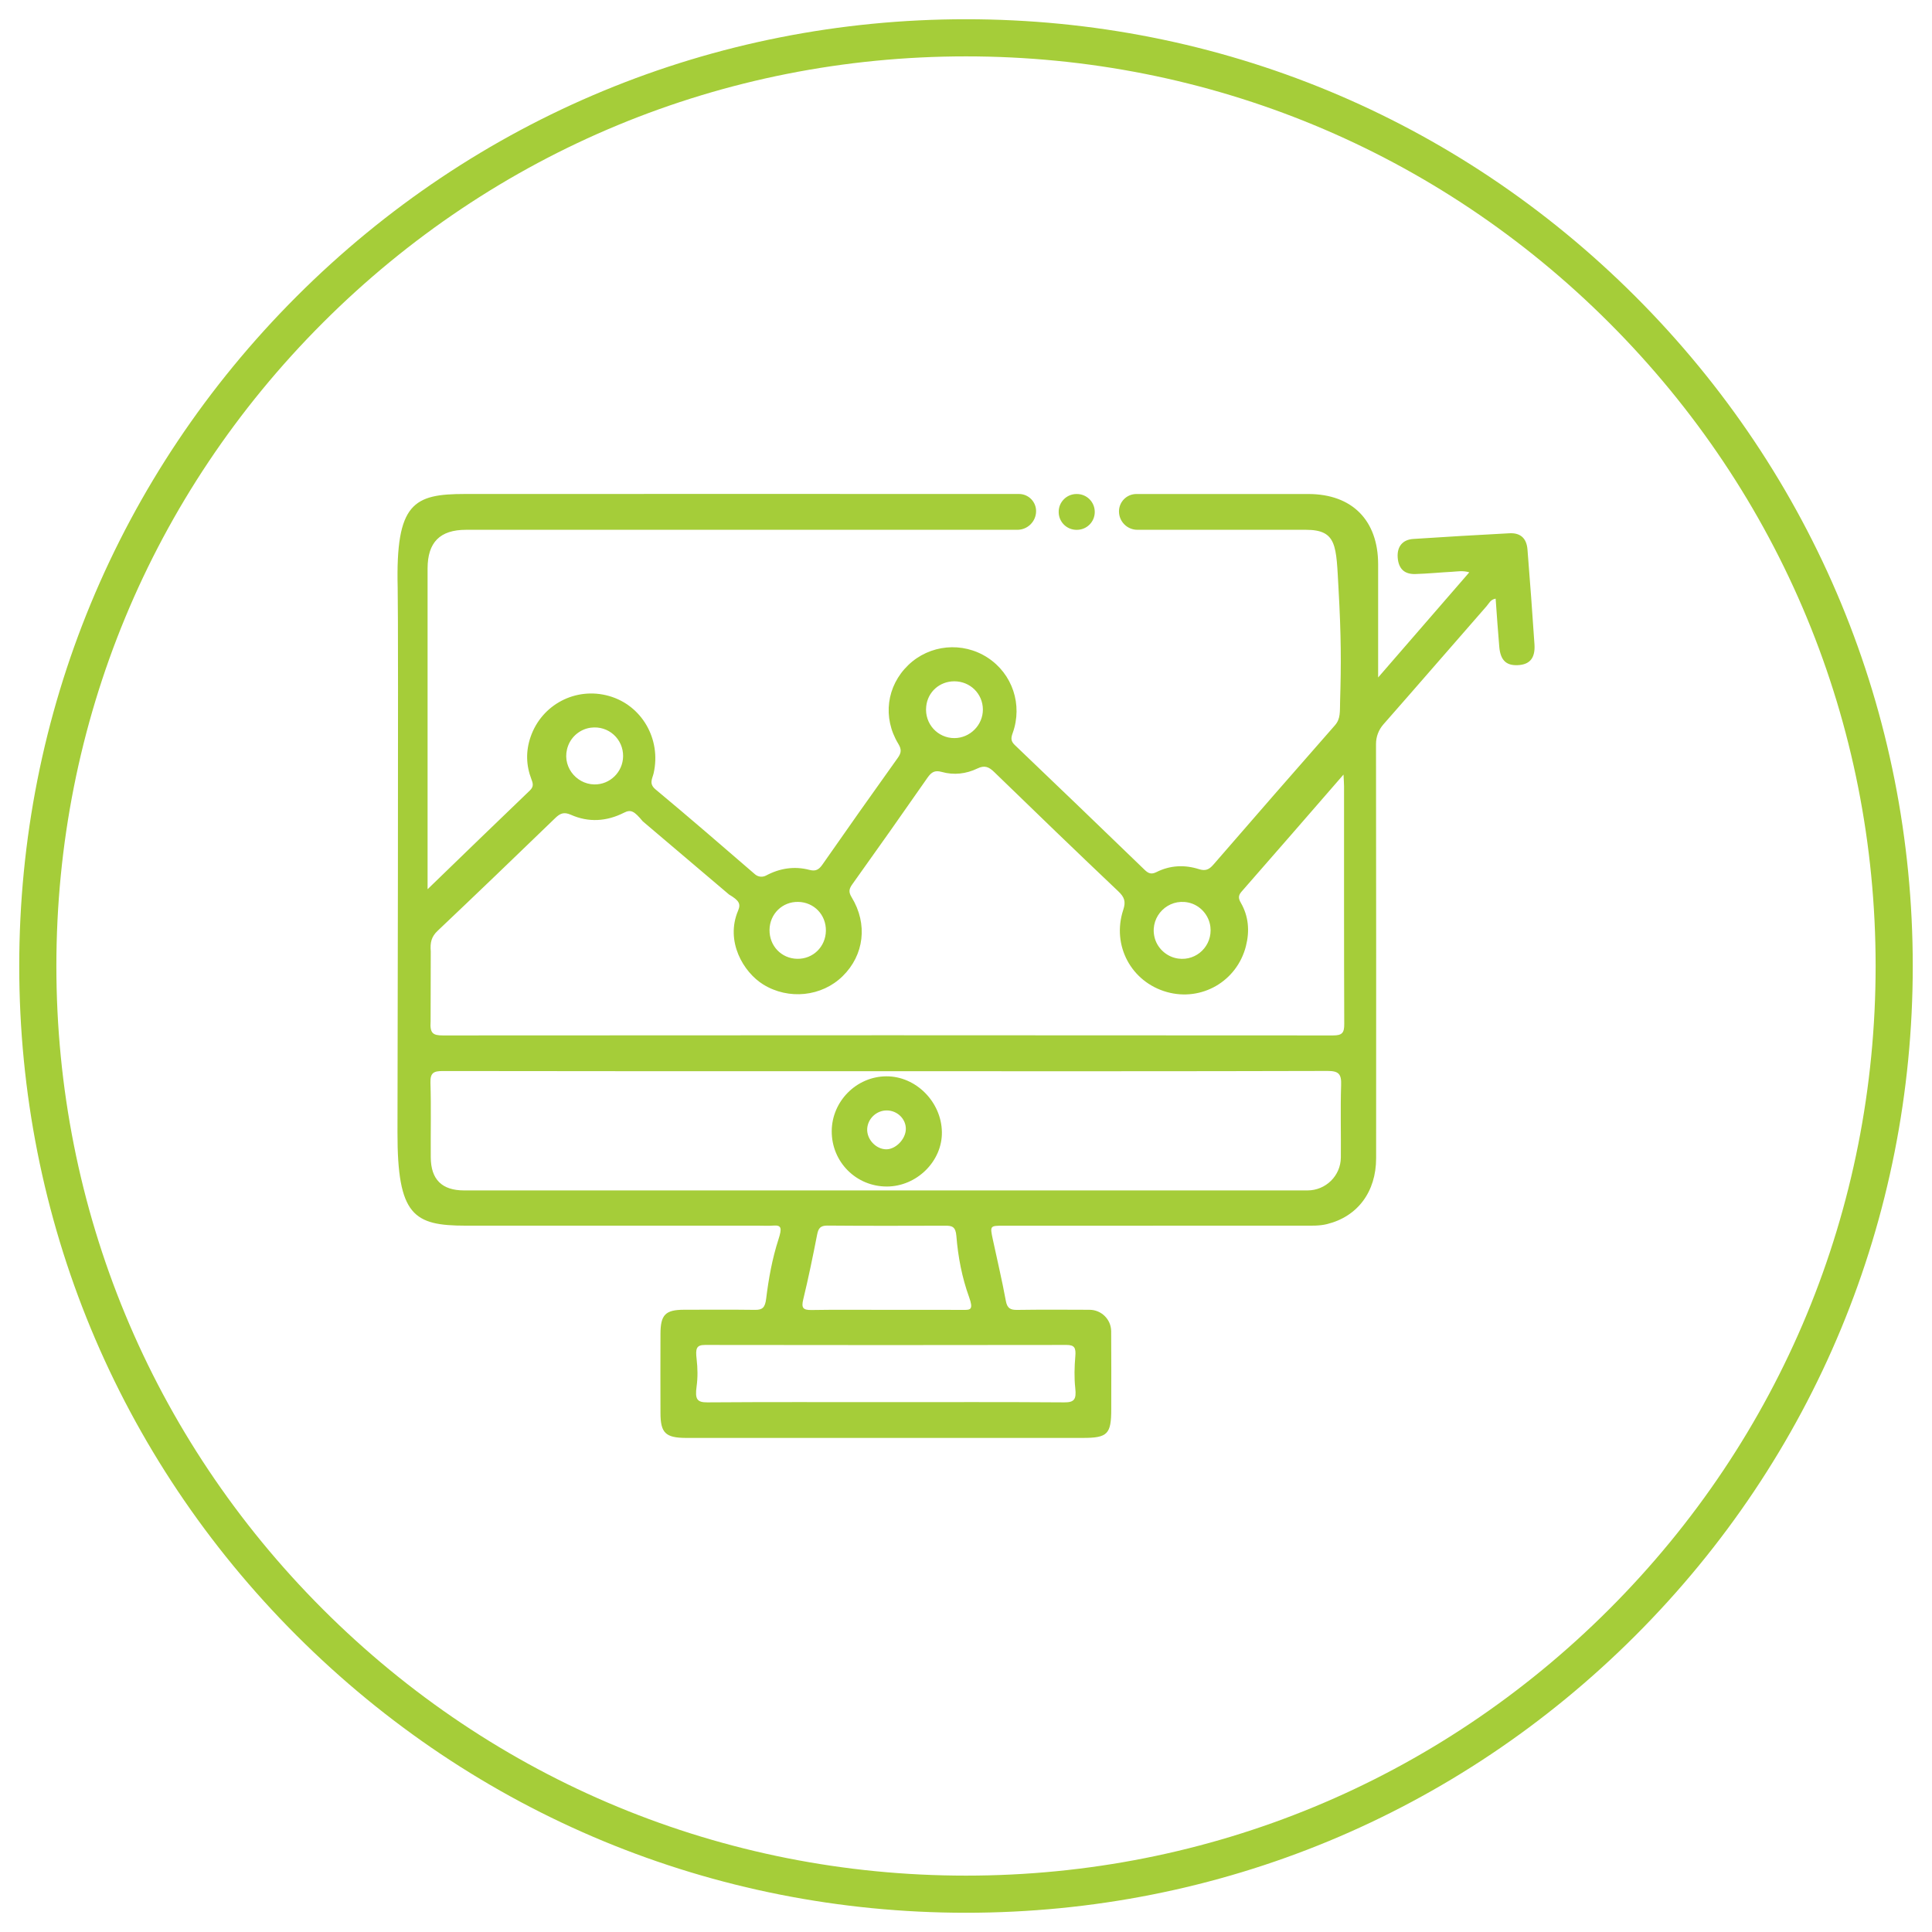 <?xml version="1.0" encoding="utf-8"?><svg xmlns="http://www.w3.org/2000/svg" xmlns:xlink="http://www.w3.org/1999/xlink" version="1.1" id="Layer_1" x="0px" y="0px" viewBox="0 0 500 500" style="enable-background:new 0 0 500 500;" xml:space="preserve"> <style type="text/css"> .st0{fill:#A5CD39;} .st1{fill:#FFF200;} .st2{fill:none;stroke:#A5CD39;stroke-width:9.615;stroke-miterlimit:10;} .st3{fill:none;stroke:#A5CD39;stroke-width:9;stroke-miterlimit:10;} .st4{fill:none;stroke:#A5CD39;stroke-width:8.965;stroke-linecap:round;stroke-miterlimit:10;} </style> <g> <path class="st0" d="M283.32,132.51v-0.04c0-2.55-2.07-4.62-4.62-4.62c-0.03,0-0.07,0-0.1,0c-2.61,0-4.7,2.16-4.61,4.77l0,0.04 c0.08,2.49,2.12,4.46,4.61,4.46c0.03,0,0.06,0,0.1,0C281.25,137.12,283.32,135.06,283.32,132.51z"></path> <path class="st0" d="M397.12,166.78c-0.54-8.19-1.16-16.38-1.81-24.57c-0.23-2.89-1.8-4.35-4.66-4.2 c-8.3,0.43-16.6,0.93-24.89,1.47c-2.8,0.18-4.23,2.01-4.04,4.78c0.21,2.89,1.68,4.38,4.56,4.3c3.16-0.09,6.32-0.41,9.48-0.58 c1.39-0.07,2.82-0.38,4.49,0.14c-7.84,9.04-15.42,17.78-23.59,27.21c0-10.35,0.01-19.83,0-29.3c-0.01-11.34-6.7-18.17-18.06-18.18 c-14.84-0.01-29.67,0-44.51,0c-2.49,0-4.5,2.02-4.5,4.5v0c0,2.63,2.13,4.76,4.76,4.76c14.53,0,29.06,0,43.59,0 c8.18,0,7.84,4.21,8.47,15.24c0.69,12.23,0.69,19.56,0.41,28.92c-0.09,2.97,0.18,4.71-1.37,6.47 c-10.51,11.97-20.99,23.97-31.42,36.02c-1.12,1.3-2.07,1.71-3.76,1.17c-3.71-1.18-7.46-1-10.97,0.76c-1.33,0.67-2.1,0.36-3.07-0.58 c-11.17-10.8-22.37-21.57-33.6-32.3c-1.05-1-1.02-1.79-0.55-3.09c2.65-7.35-0.08-15.37-6.51-19.54c-6.48-4.2-14.99-3.39-20.52,1.95 c-5.6,5.4-6.7,13.56-2.57,20.36c0.87,1.44,0.81,2.32-0.13,3.64c-6.56,9.17-13.06,18.38-19.51,27.63c-0.92,1.31-1.73,1.79-3.38,1.36 c-3.88-1.02-7.67-0.42-11.19,1.46c-0.93,0.5-2.07,0.38-2.87-0.31c-8.54-7.37-17.07-14.76-25.74-21.97c-1.8-1.5-0.82-2.78-0.5-4.18 c2.01-8.83-3.05-17.61-11.58-20.01c-8.56-2.41-17.37,2.21-20.26,10.59c-1.28,3.72-1.18,7.39,0.23,11.02 c0.43,1.11,0.58,1.89-0.43,2.86c-8.64,8.27-17.22,16.61-26.46,25.55v-3.72c0-26.43,0-52.85,0-79.28c0-6.78,3.2-10.02,9.95-10.02 c47.81,0,94.92,0,142.68,0c2.64,0,4.8-2.11,4.85-4.75l0,0c0.05-2.48-1.95-4.52-4.43-4.52c-47.79-0.01-95.58-0.02-143.36,0 c-13.28,0.01-17.98,2.25-17.43,24.27c0.23,9.03-0.05,140.93-0.05,140.93c-0.04,21.59,4.21,24.15,17.67,24.16 c25.24,0.01,50.48,0,75.72,0c1.29,0,2.58,0.08,3.86-0.02c2.12-0.16,2.31,0.6,1.34,3.59c-1.61,4.98-2.54,10.15-3.18,15.35 c-0.28,2.26-0.96,2.89-2.84,2.87c-6.14-0.08-12.27-0.04-18.41-0.03c-4.83,0.01-6.08,1.29-6.1,6.22c-0.02,6.83-0.02,13.66,0,20.49 c0.01,5.17,1.3,6.43,6.57,6.46c2.77,0.02,5.54,0,8.31,0c31.48,0,62.95,0,94.43,0c6.4,0,7.35-0.97,7.35-7.46 c0-6.72,0.04-13.44-0.02-20.16c-0.03-3.06-2.53-5.53-5.6-5.54c-6.24-0.03-12.47-0.06-18.71,0.03c-1.79,0.03-2.6-0.43-2.95-2.34 c-0.98-5.34-2.25-10.64-3.38-15.95c-0.74-3.49-0.72-3.5,2.77-3.5c25.93,0,51.87,0,77.8-0.01c1.97,0,3.96,0.08,5.91-0.4 c7.9-1.94,12.73-8.32,12.73-17.07c0.02-35.73,0.02-71.47-0.03-107.2c0-1.86,0.68-3.66,1.91-5.06c8.95-10.17,17.8-20.42,26.72-30.61 c0.61-0.69,1-1.72,2.33-1.93c0.31,4.19,0.58,8.33,0.94,12.46c0.3,3.45,1.77,4.88,4.75,4.75 C395.88,172.02,397.35,170.34,397.12,166.78z M307.52,233.57c3.03,0.63,5.37,3.23,5.73,6.3c0.57,4.84-3.51,8.87-8.32,8.21 c-3.07-0.42-5.62-2.8-6.21-5.84C297.7,237.03,302.31,232.48,307.52,233.57z M246.97,176.32c4.11,0,7.37,3.21,7.4,7.29 c0.02,4.02-3.32,7.39-7.35,7.41c-4.34,0.02-7.79-3.71-7.32-8.18C240.08,179.06,243.17,176.33,246.97,176.32z M206.57,233.41 c4.11,0.08,7.24,3.35,7.17,7.49c-0.07,4.13-3.34,7.32-7.43,7.24c-4.09-0.08-7.21-3.34-7.16-7.5 C199.21,236.52,202.48,233.33,206.57,233.41z M152.87,188.33c4.61-0.62,8.45,2.94,8.39,7.41c-0.06,4.07-3.41,7.34-7.46,7.27 c-4.87-0.09-8.67-5.03-6.76-10.04C147.97,190.5,150.25,188.68,152.87,188.33z M276.02,348.07c2.05,0,2.46,0.75,2.27,2.94 c-0.23,2.75-0.31,5.52-0.01,8.27c0.31,2.85-0.24,3.67-2.85,3.65c-15.44-0.11-30.88-0.06-46.32-0.06c-15.34,0-30.69-0.05-46.03,0.06 c-2.71,0.02-3.25-0.83-2.8-4.12c0.32-2.33,0.28-4.7,0.01-7.04c-0.32-2.74-0.1-3.71,2.19-3.7 C213.66,348.12,244.84,348.12,276.02,348.07z M207.88,336.28c1.35-5.56,2.5-11.18,3.6-16.8c0.32-1.63,0.86-2.31,2.66-2.3 c10.19,0.09,20.38,0.06,30.56,0.03c1.61,0,2.62,0.19,2.81,2.66c0.43,5.41,1.45,10.75,3.3,15.85c1.16,3.21,0.31,3.29-1.35,3.28 c-6.63-0.03-13.25-0.01-19.88-0.01c-6.53,0-13.06-0.07-19.58,0.04C207.76,339.06,207.36,338.43,207.88,336.28z M347.01,299.57 c-0.04,4.72-3.91,8.51-8.63,8.51c-72.75,0.01-145.5,0.01-218.26,0c-5.76,0-8.6-2.83-8.64-8.56c-0.05-6.43,0.12-12.87-0.08-19.3 c-0.08-2.61,0.86-3.04,3.21-3.04c38.21,0.07,76.41,0.05,114.62,0.05c38.11,0,76.22,0.04,114.32-0.07c2.94-0.01,3.63,0.83,3.53,3.64 C346.88,287.06,347.07,293.32,347.01,299.57z M344.98,267.97c-76.79-0.06-153.58-0.06-230.38,0c-2.55,0-3.38-0.56-3.16-3.64 l0.04-18.12c-0.2-2.3,0.19-3.81,1.76-5.3c10.2-9.67,20.33-19.4,30.43-29.17c1.28-1.24,2.25-1.68,4.07-0.88 c4.59,2.04,9.27,1.74,13.74-0.53c1.8-0.91,2.65-0.44,4.87,2.23l22.31,18.93c2.6,1.55,3.11,2.4,2.36,4.18 c-3.37,7.93,1.35,15.94,6.53,19.13c6.52,4.01,15.1,3.16,20.53-2.17c5.56-5.45,6.55-13.48,2.34-20.39 c-0.82-1.34-0.74-2.13,0.13-3.35c6.56-9.17,13.06-18.39,19.5-27.64c0.98-1.4,1.87-1.98,3.65-1.48c3.15,0.89,6.34,0.52,9.26-0.89 c1.88-0.91,2.99-0.4,4.36,0.94c10.65,10.34,21.33,20.65,32.1,30.86c1.56,1.48,2,2.62,1.28,4.78c-3.05,9.23,2.09,18.7,11.3,21.28 c8.97,2.51,18.14-2.78,20.45-11.9c0.98-3.86,0.71-7.67-1.32-11.2c-0.61-1.06-0.75-1.82,0.17-2.87c8.67-9.88,17.28-19.82,26.4-30.31 c0.07,1.54,0.14,2.31,0.14,3.08c0.01,20.48-0.03,40.97,0.05,61.45C347.91,267.29,347.36,267.98,344.98,267.97z"></path> <path class="st0" d="M229.52,307.07c-7.95,0.01-14.29-6.35-14.27-14.31c0.03-7.75,6.39-14.16,14.12-14.21 c7.64-0.05,14.28,6.6,14.39,14.43C243.88,300.51,237.26,307.06,229.52,307.07z M234.43,292.23c0.06-2.61-2.18-4.83-4.91-4.85 c-2.67-0.02-4.94,2.11-5.09,4.75c-0.15,2.69,2.22,5.26,4.89,5.31C231.78,297.48,234.37,294.84,234.43,292.23z"></path> </g> <path class="st0" d="M250,495.02c-65.45,0-126.98-25.49-173.26-71.77S4.98,315.45,4.98,250S30.47,123.02,76.74,76.74 S184.55,4.98,250,4.98c65.45,0,126.98,25.49,173.26,71.77S495.02,184.55,495.02,250s-25.49,126.98-71.76,173.26 S315.45,495.02,250,495.02z M250,14.59c-62.88,0-122,24.49-166.46,68.95S14.59,187.12,14.59,250s24.49,122,68.95,166.46 S187.12,485.41,250,485.41c62.88,0,122-24.49,166.46-68.95C460.92,372,485.41,312.88,485.41,250s-24.49-122-68.95-166.46 C372,39.08,312.88,14.59,250,14.59z"></path> </svg>